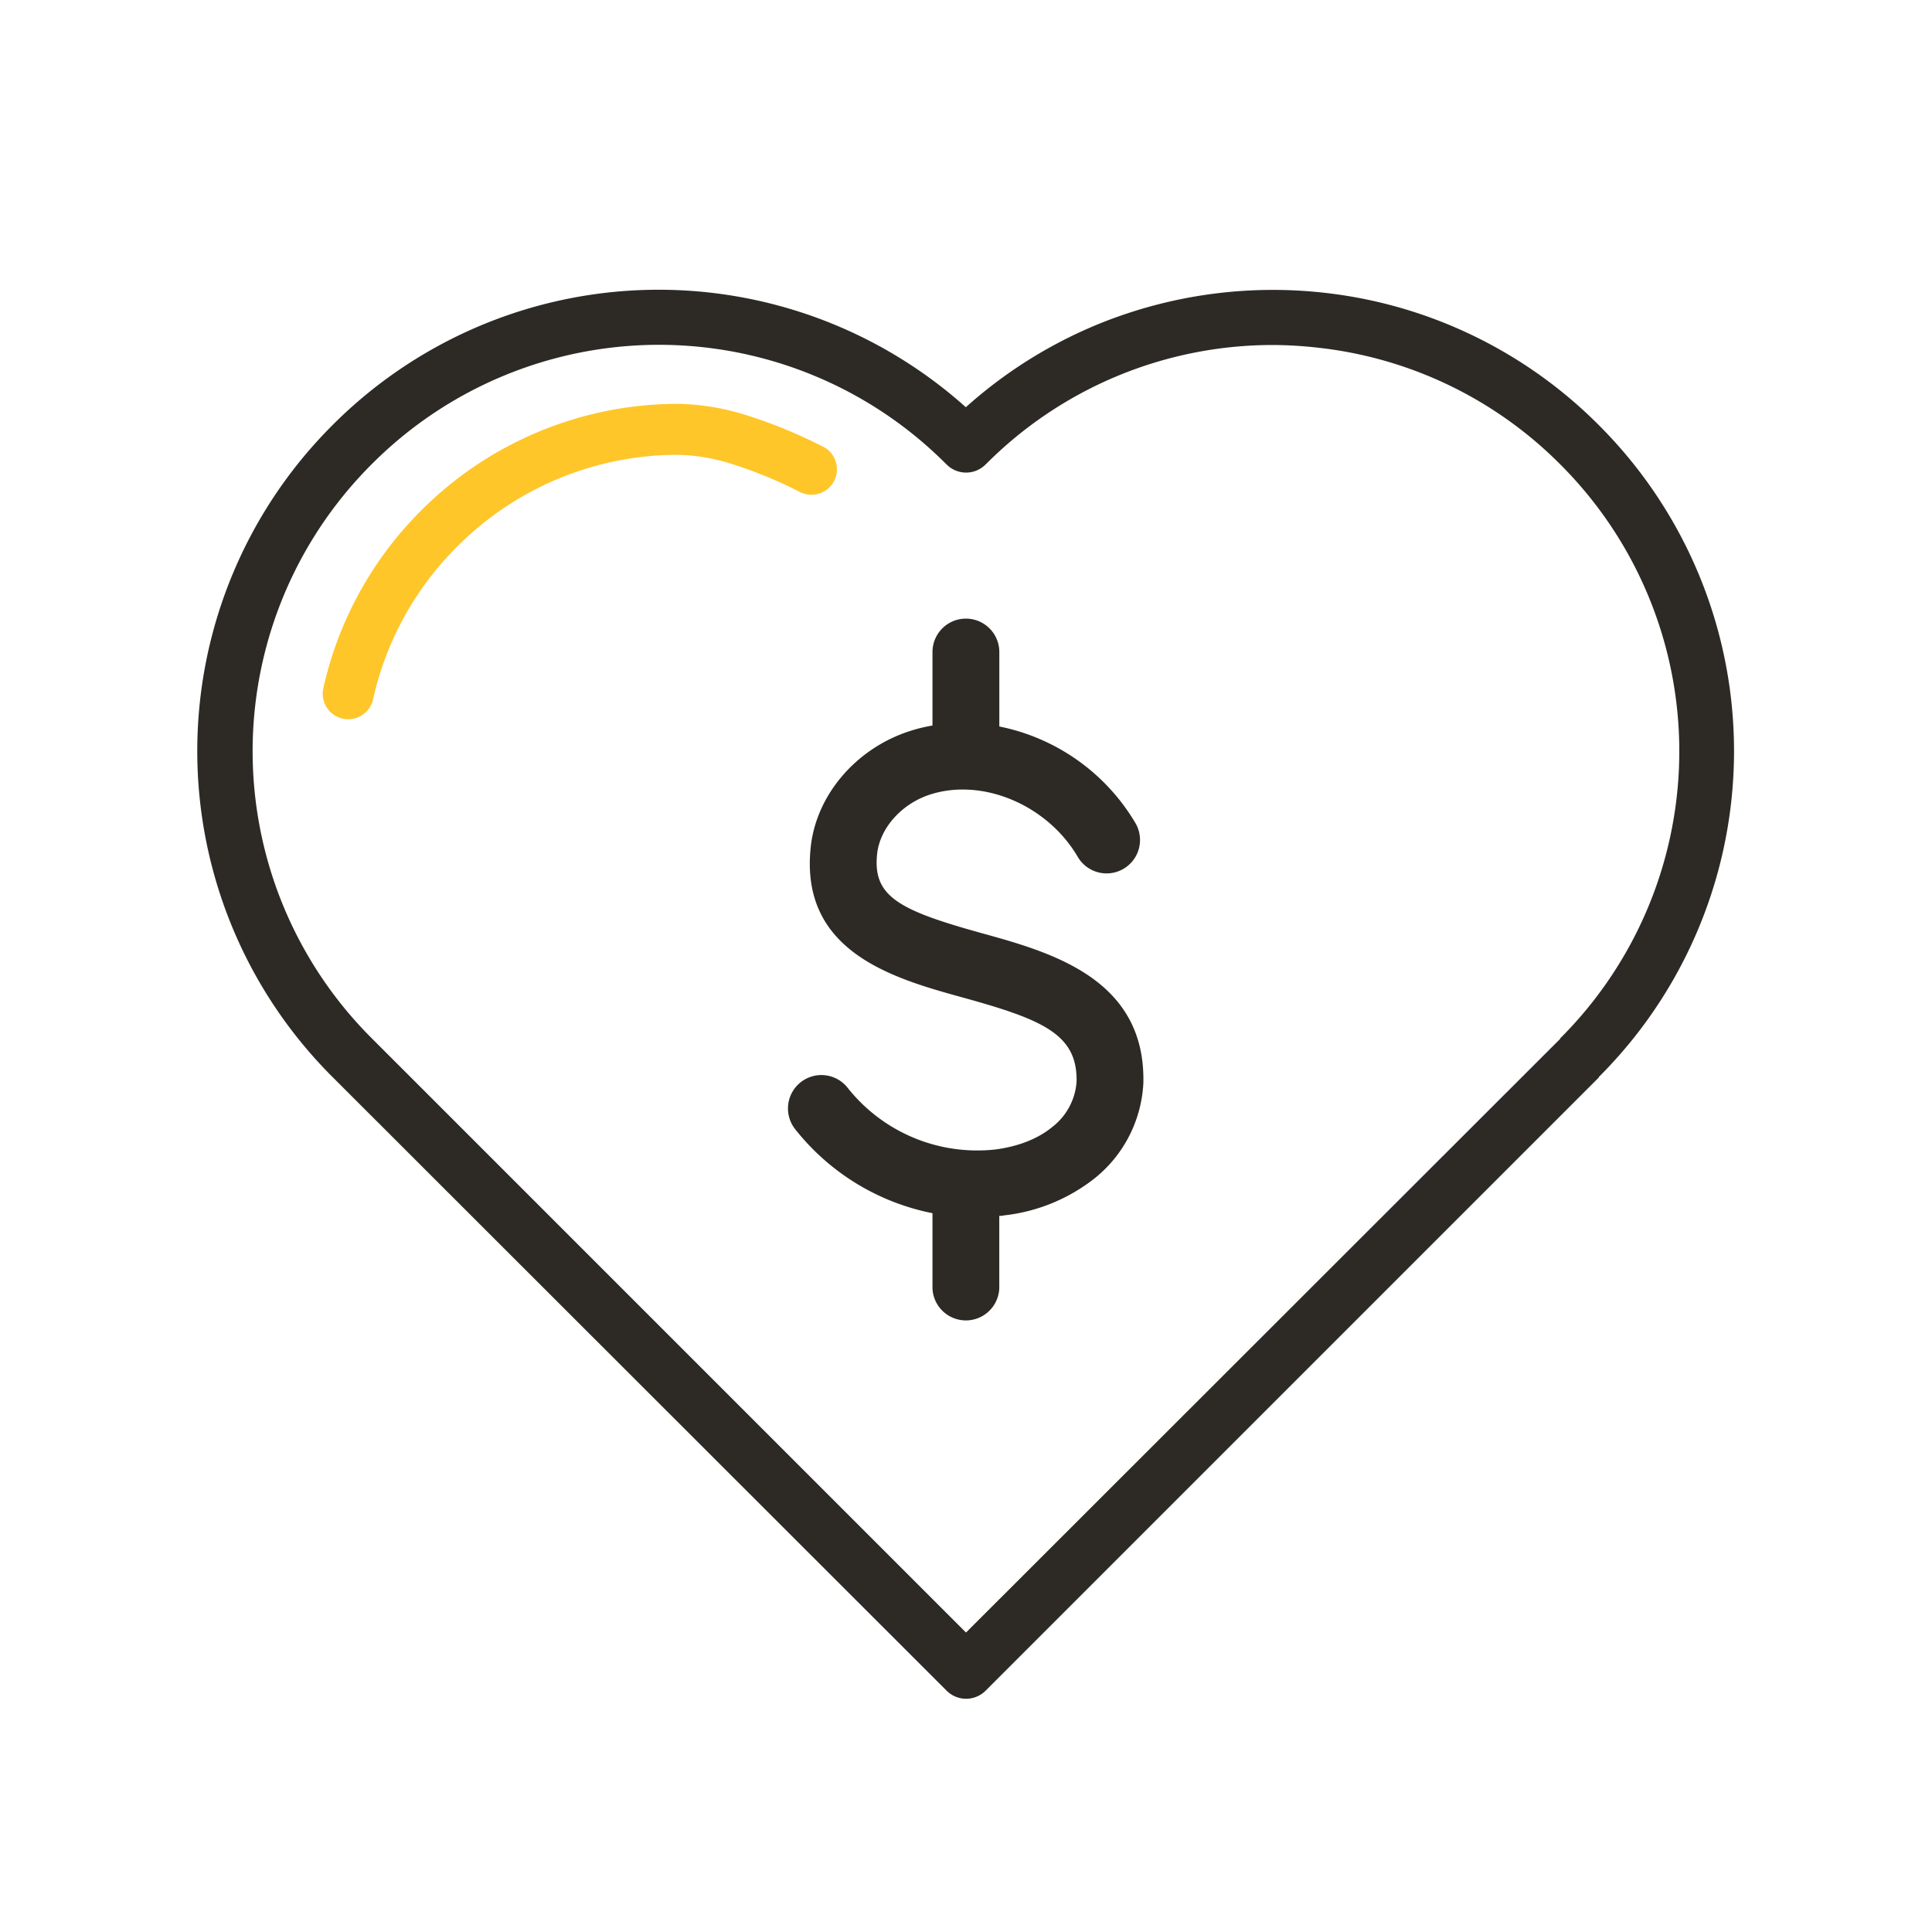 <svg id="Warstwa_3" data-name="Warstwa 3" xmlns="http://www.w3.org/2000/svg" viewBox="0 0 400 400"><defs><style>.cls-1{fill:#2d2a26;}.cls-2{fill:#ffc629;}</style></defs><path class="cls-1" d="M327,219l4,4a95.33,95.33,0,0,0,0-135h0a95,95,0,0,0-56.77-27.38A95.75,95.75,0,0,0,227.65,67a95.12,95.12,0,0,0-31.57,21h0l-.11.11,4,4,4-4.08-.11-.11-4,4.08,4-4a95.33,95.33,0,0,0-135,0h0a95.32,95.32,0,0,0,0,135h0L196,350.05a5.71,5.71,0,0,0,8.05,0l127-127-4-4-4-4L200,338,77,215h0A83.94,83.94,0,0,1,77,96.07h0a83.92,83.92,0,0,1,118.88,0l.06.05.11.11a5.69,5.69,0,0,0,8-.06l.11-.1h0a83.73,83.73,0,0,1,59.43-24.64A85.42,85.42,0,0,1,273,72a83.62,83.62,0,0,1,50,24.11h0A83.93,83.93,0,0,1,323,215l4,4Z"/><path class="cls-2" d="M170.34,92.46a101,101,0,0,0-15.25-6.32,49.91,49.91,0,0,0-14.64-2.53A75.13,75.13,0,0,0,87.2,105.69h0a75,75,0,0,0-20.29,36.93,5.28,5.28,0,0,0,10.31,2.27,64.3,64.3,0,0,1,17.44-31.73h0a64.53,64.53,0,0,1,45.79-19A39.68,39.68,0,0,1,152,96.22a90.33,90.33,0,0,1,13.62,5.65,5.27,5.27,0,1,0,4.77-9.41Z"/><path class="cls-1" d="M203.14,193.17c-17.25-4.78-22.46-7.65-21.54-16.38.57-5.33,5.06-10.38,10.94-12.28,10.87-3.53,24.3,2.14,30.6,12.9a6.92,6.92,0,1,0,11.94-7,42.45,42.45,0,0,0-28.18-20V135a6.92,6.92,0,0,0-13.84,0v15.21a33.35,33.35,0,0,0-4.78,1.18c-11.08,3.6-19.29,13.23-20.43,24-2.32,21.79,17.29,27.22,31.61,31.17,16.47,4.56,23.67,7.59,23.43,17.45a13,13,0,0,1-5,9.3c-3.76,3.1-8.51,4.25-11.83,4.68a34.24,34.24,0,0,1-30.49-12.68,6.92,6.92,0,1,0-10.84,8.6,48.15,48.15,0,0,0,28.33,17.27v15.54a6.92,6.92,0,0,0,13.83,0V251.73c.31,0,.62,0,.92-.09a36.78,36.78,0,0,0,18.91-7.75,27,27,0,0,0,10-19.63C237.23,202.59,217.52,197.14,203.14,193.17Z"/></svg>